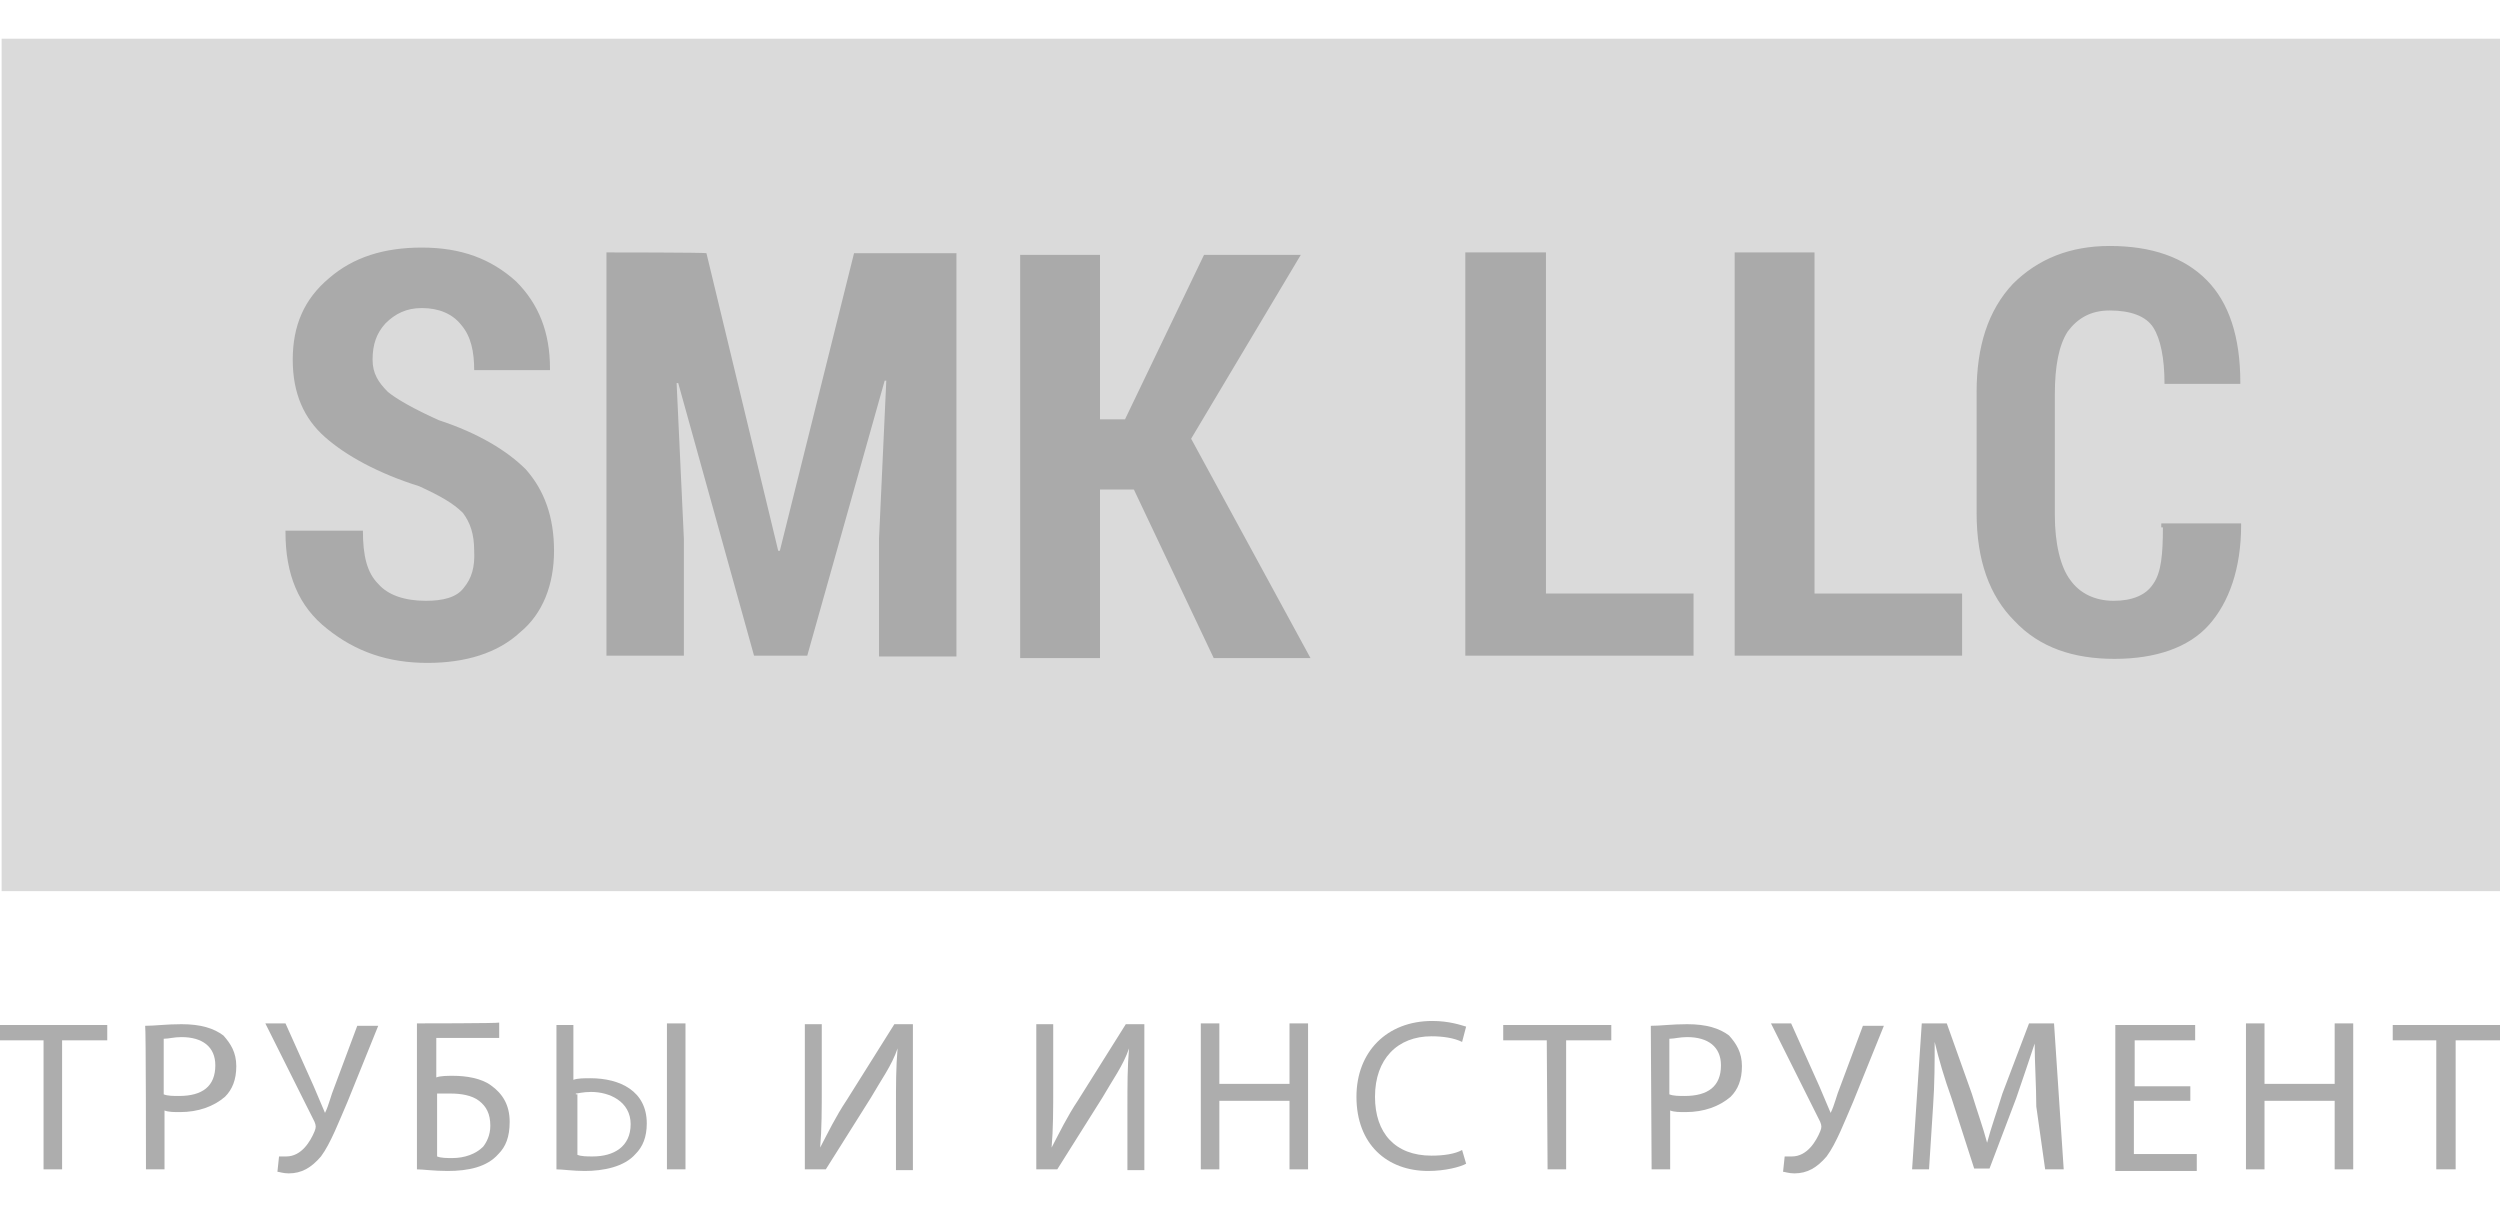 <?xml version="1.0" encoding="utf-8"?>
<!-- Generator: Adobe Illustrator 18.0.0, SVG Export Plug-In . SVG Version: 6.00 Build 0)  -->
<!DOCTYPE svg PUBLIC "-//W3C//DTD SVG 1.1//EN" "http://www.w3.org/Graphics/SVG/1.1/DTD/svg11.dtd">
<svg version="1.1" id="Layer_1" xmlns="http://www.w3.org/2000/svg" xmlns:xlink="http://www.w3.org/1999/xlink" x="0px" y="0px"
	 viewBox="0 0 310 150" enable-background="new 0 0 310 150" xml:space="preserve">
<g>
	<g>
		<path fill="#ADADAD" d="M5.4,145h2.3v-16h5.6v-1.9H0v1.9h5.4V145z"/>
		<path fill="#ADADAD" d="M18.1,145h2.3v-7.3c0.5,0.2,1.2,0.2,1.9,0.2c2.3,0,4.2-0.7,5.6-1.9c0.9-0.9,1.4-2.1,1.4-3.8
			s-0.7-2.8-1.6-3.8c-1.2-0.9-2.8-1.4-5.2-1.4c-1.9,0-3.3,0.2-4.5,0.2C18.1,127.4,18.1,145,18.1,145z M20.4,128.8
			c0.5,0,1.2-0.2,2.1-0.2c2.6,0,4.2,1.2,4.2,3.5c0,2.6-1.6,3.8-4.5,3.8c-0.7,0-1.4,0-1.9-0.2V128.8z"/>
		<path fill="#ADADAD" d="M32.9,126.9l6.1,12.2c0.2,0.5,0.2,0.7,0,1.2c-0.5,1.2-1.6,3.1-3.5,3.1c-0.5,0-0.7,0-0.9,0l-0.2,1.9
			c0.2,0,0.7,0.2,1.4,0.2c1.6,0,2.8-0.7,4-2.1c1.2-1.6,2.3-4.5,3.3-6.8l3.8-9.4h-2.6l-2.8,7.5c-0.5,1.2-0.7,2.3-1.2,3.3l0,0
			c-0.5-1.2-0.9-2.1-1.4-3.3l-3.5-7.8C35.2,126.9,32.9,126.9,32.9,126.9z"/>
		<path fill="#ADADAD" d="M51.7,126.9V145c0.7,0,2.1,0.2,3.8,0.2c2.6,0,4.9-0.5,6.3-2.1c0.9-0.9,1.4-2.1,1.4-4
			c0-2.1-0.9-3.5-2.3-4.5c-1.2-0.9-3.1-1.2-4.7-1.2c-0.7,0-1.6,0-2.1,0.2v-4.9h7.8v-1.9C61.8,126.9,51.7,126.9,51.7,126.9z
			 M54,135.6c0.7,0,1.4,0,1.9,0c1.2,0,2.6,0.2,3.5,0.9c0.9,0.7,1.4,1.6,1.4,3.1c0,1.2-0.5,2.1-0.9,2.6c-0.9,0.9-2.3,1.4-3.8,1.4
			c-0.7,0-1.4,0-1.9-0.2v-7.8H54z"/>
		<path fill="#ADADAD" d="M69,126.9V145c0.7,0,2.1,0.2,3.5,0.2c2.3,0,4.9-0.5,6.3-2.1c0.9-0.9,1.4-2.1,1.4-3.8c0-4-3.3-5.6-7-5.6
			c-0.7,0-1.6,0-2.1,0.2v-6.8H69V126.9z M71.4,135.6c0.2,0,0.9-0.2,1.9-0.2c2.3,0,4.9,1.2,4.9,4c0,2.8-2.1,4-4.7,4
			c-0.7,0-1.4,0-1.9-0.2v-7.5H71.4z M82.7,126.9V145H85v-18.1H82.7z"/>
		<path fill="#ADADAD" d="M99.8,126.9V145h2.6l5.6-8.9c1.2-2.1,2.6-4,3.3-6.1l0,0c-0.2,2.3-0.2,4.5-0.2,7.3v7.8h2.1v-18.1h-2.3
			l-5.9,9.4c-1.4,2.1-2.3,4-3.3,5.9l0,0c0.2-2.3,0.2-4.7,0.2-7.8v-7.5H99.8z"/>
		<path fill="#ADADAD" d="M128.5,126.9V145h2.6l5.6-8.9c1.2-2.1,2.6-4,3.3-6.1l0,0c-0.2,2.3-0.2,4.5-0.2,7.3v7.8h2.1v-18.1h-2.3
			l-5.9,9.4c-1.4,2.1-2.3,4-3.3,5.9l0,0c0.2-2.3,0.2-4.7,0.2-7.8v-7.5H128.5z"/>
		<path fill="#ADADAD" d="M148.9,126.9V145h2.3v-8.5h8.7v8.5h2.3v-18.1h-2.3v7.5h-8.7v-7.5H148.9z"/>
		<path fill="#ADADAD" d="M181.3,142.6c-0.9,0.5-2.3,0.7-3.8,0.7c-4.5,0-7-2.8-7-7.3c0-4.7,2.8-7.5,7-7.5c1.4,0,2.8,0.2,3.8,0.7
			l0.5-1.9c-0.7-0.2-2.1-0.7-4.2-0.7c-5.6,0-9.4,3.8-9.4,9.4c0,5.9,3.8,9.2,8.9,9.2c2.1,0,4-0.5,4.7-0.9L181.3,142.6z"/>
		<path fill="#ADADAD" d="M191.9,145h2.3v-16h5.6v-1.9h-13.4v1.9h5.4L191.9,145L191.9,145z"/>
		<path fill="#ADADAD" d="M204.8,145h2.3v-7.3c0.5,0.2,1.2,0.2,1.9,0.2c2.3,0,4.2-0.7,5.6-1.9c0.9-0.9,1.4-2.1,1.4-3.8
			s-0.7-2.8-1.6-3.8c-1.2-0.9-2.8-1.4-5.2-1.4c-1.9,0-3.3,0.2-4.5,0.2L204.8,145L204.8,145z M207.1,128.8c0.5,0,1.2-0.2,2.1-0.2
			c2.6,0,4.2,1.2,4.2,3.5c0,2.6-1.6,3.8-4.5,3.8c-0.7,0-1.4,0-1.9-0.2V128.8z"/>
		<path fill="#ADADAD" d="M219.6,126.9l6.1,12.2c0.2,0.5,0.2,0.7,0,1.2c-0.5,1.2-1.6,3.1-3.5,3.1c-0.5,0-0.7,0-0.9,0l-0.2,1.9
			c0.2,0,0.7,0.2,1.4,0.2c1.6,0,2.8-0.7,4-2.1c1.2-1.6,2.3-4.5,3.3-6.8l3.8-9.4h-2.6l-2.8,7.5c-0.5,1.2-0.7,2.3-1.2,3.3l0,0
			c-0.5-1.2-0.9-2.1-1.4-3.3l-3.5-7.8C221.9,126.9,219.6,126.9,219.6,126.9z"/>
		<path fill="#ADADAD" d="M253.6,145h2.3l-1.2-18.1h-3.1l-3.3,8.7c-0.7,2.3-1.4,4.2-1.9,6.1l0,0c-0.5-1.9-1.2-3.8-1.9-6.1l-3.1-8.7
			h-3.1l-1.2,18.1h2.1l0.5-7.8c0.2-2.8,0.2-5.6,0.2-8l0,0c0.5,2.1,1.2,4.5,2.1,7l2.8,8.7h1.9l3.3-8.7c0.9-2.6,1.6-4.7,2.3-6.8l0,0
			c0,2.3,0.2,5.4,0.2,7.8L253.6,145z"/>
		<path fill="#ADADAD" d="M271.7,134.7h-7V129h7.5v-1.9h-9.9v18.1h10.1v-2.1h-7.8v-6.6h7V134.7z"/>
		<path fill="#ADADAD" d="M278.5,126.9V145h2.3v-8.5h8.7v8.5h2.3v-18.1h-2.3v7.5h-8.7v-7.5H278.5z"/>
		<path fill="#ADADAD" d="M302.2,145h2.3v-16h5.6v-1.9h-13.4v1.9h5.4V145z"/>
	</g>
	<path fill="#DADADA" d="M0.2,4.8h310v105.7H0.2V4.8z"/>
	<g>
		<path fill="#AAAAAA" d="M57.5,72.9c-0.9,1.2-2.6,1.6-4.7,1.6c-2.6,0-4.7-0.7-5.9-2.1c-1.4-1.4-1.9-3.5-1.9-6.6h-9.6v0.2
			c0,5.2,1.6,9.2,5.2,12c3.5,2.8,7.5,4.2,12.4,4.2c4.7,0,8.7-1.2,11.5-3.8c2.8-2.3,4.2-5.9,4.2-10.1c0-4.2-1.2-7.5-3.5-10.1
			c-2.3-2.3-5.9-4.5-10.8-6.1c-3.1-1.4-5.2-2.6-6.3-3.5c-1.2-1.2-1.9-2.3-1.9-4c0-1.9,0.5-3.3,1.6-4.5c1.2-1.2,2.6-1.9,4.5-1.9
			c2.1,0,3.8,0.7,4.9,2.1c1.2,1.4,1.6,3.3,1.6,5.6h9.4v-0.2c0-4.5-1.4-8-4.2-10.8c-3.1-2.8-6.8-4.2-11.7-4.2
			c-4.7,0-8.5,1.2-11.5,3.8c-3.1,2.6-4.5,5.9-4.5,10.1c0,4.2,1.4,7.3,4,9.6c2.6,2.3,6.6,4.5,11.7,6.1c2.6,1.2,4.2,2.1,5.4,3.3
			c0.9,1.2,1.4,2.6,1.4,4.7C58.9,70.3,58.5,71.7,57.5,72.9z"/>
		<path fill="#AAAAAA" d="M75.2,31.3v50h9.6V66.8l-0.9-19.3h0.2l9.4,33.8h6.6l9.6-34.1h0.2L109,66.8v14.6h9.6v-50h-12.7l-9.2,36.9
			h-0.2l-8.9-36.9C87.6,31.3,75.2,31.3,75.2,31.3z"/>
		<path fill="#AAAAAA" d="M150.5,81.6h12l-14.8-27.2l13.6-22.8h-12L139.5,52h-3.1V31.6h-9.9v50h9.9V60.7h4.2L150.5,81.6z"/>
		<path fill="#AAAAAA" d="M191.6,31.3h-9.9v50H210v-7.7h-18.3V31.3z"/>
		<path fill="#AAAAAA" d="M225,31.3h-9.9v50h28.2v-7.7H225V31.3z"/>
		<path fill="#AAAAAA" d="M268.2,65.4c0,3.3-0.2,5.6-1.2,7c-0.9,1.4-2.6,2.1-4.9,2.1c-2.3,0-4.2-0.9-5.4-2.6c-1.2-1.6-1.9-4.5-1.9-8
			v-15c0-3.5,0.5-6.1,1.6-7.8c1.2-1.6,2.8-2.6,5.2-2.6c2.6,0,4.5,0.7,5.4,2.1c0.9,1.4,1.4,3.8,1.4,7h9.4v-0.2
			c0-5.6-1.4-9.9-4.2-12.7s-6.8-4.2-12-4.2c-4.9,0-8.9,1.6-12,4.7c-3.1,3.3-4.5,7.8-4.5,13.4v15c0,5.9,1.6,10.3,4.7,13.4
			c3.1,3.3,7.3,4.7,12.4,4.7s9.2-1.4,11.7-4.2s4-7,4-12.4v-0.2h-9.9V65.4z"/>
	</g>
</g>
</svg>
